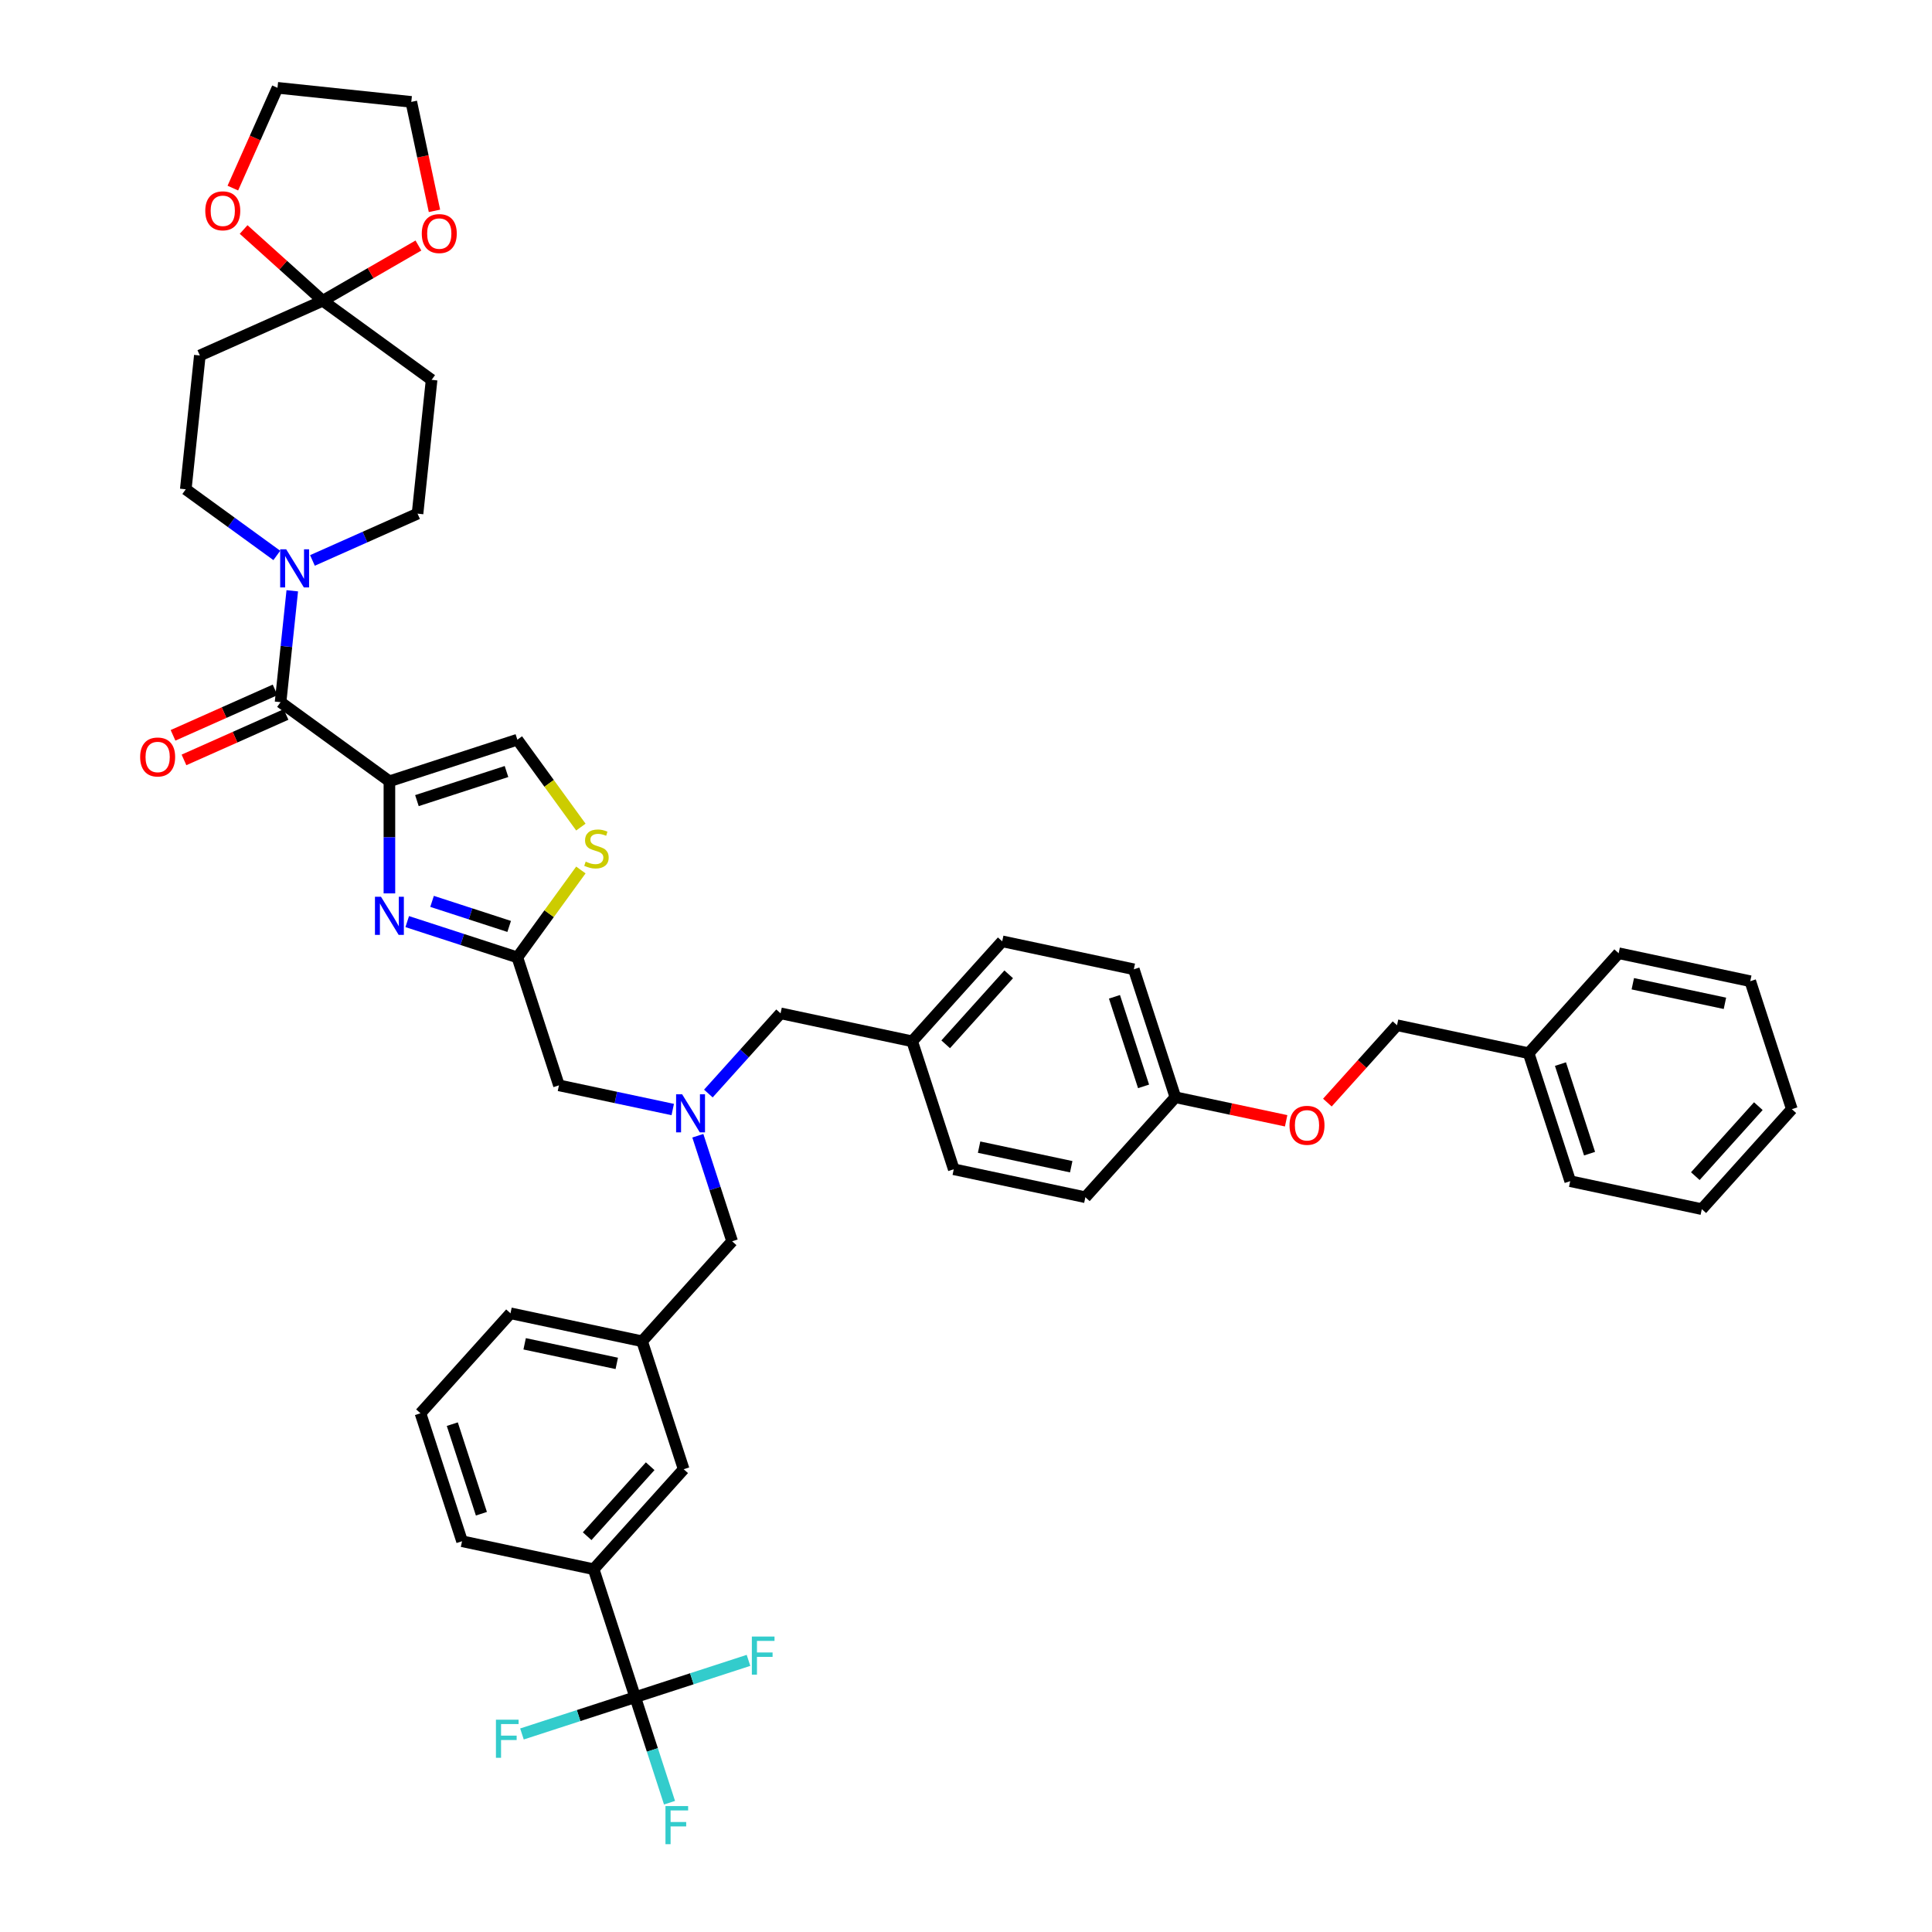<?xml version='1.0' encoding='iso-8859-1'?>
<svg version='1.1' baseProfile='full'
              xmlns='http://www.w3.org/2000/svg'
                      xmlns:rdkit='http://www.rdkit.org/xml'
                      xmlns:xlink='http://www.w3.org/1999/xlink'
                  xml:space='preserve'
width='1000px' height='1000px' viewBox='0 0 1000 1000'>
<!-- END OF HEADER -->
<rect style='opacity:1.0;fill:#FFFFFF;stroke:none' width='1000' height='1000' x='0' y='0'> </rect>
<path class='bond-0' d='M 201.559,404.382 L 201.559,433.401' style='fill:none;fill-rule:evenodd;stroke:#000000;stroke-width:6px;stroke-linecap:butt;stroke-linejoin:miter;stroke-opacity:1' />
<path class='bond-0' d='M 201.559,433.401 L 201.559,462.42' style='fill:none;fill-rule:evenodd;stroke:#0000FF;stroke-width:6px;stroke-linecap:butt;stroke-linejoin:miter;stroke-opacity:1' />
<path class='bond-1' d='M 201.559,404.382 L 145.219,363.448' style='fill:none;fill-rule:evenodd;stroke:#000000;stroke-width:6px;stroke-linecap:butt;stroke-linejoin:miter;stroke-opacity:1' />
<path class='bond-6' d='M 201.559,404.382 L 267.791,382.862' style='fill:none;fill-rule:evenodd;stroke:#000000;stroke-width:6px;stroke-linecap:butt;stroke-linejoin:miter;stroke-opacity:1' />
<path class='bond-6' d='M 215.798,414.4 L 262.16,399.336' style='fill:none;fill-rule:evenodd;stroke:#000000;stroke-width:6px;stroke-linecap:butt;stroke-linejoin:miter;stroke-opacity:1' />
<path class='bond-4' d='M 210.779,477.018 L 239.285,486.28' style='fill:none;fill-rule:evenodd;stroke:#0000FF;stroke-width:6px;stroke-linecap:butt;stroke-linejoin:miter;stroke-opacity:1' />
<path class='bond-4' d='M 239.285,486.28 L 267.791,495.542' style='fill:none;fill-rule:evenodd;stroke:#000000;stroke-width:6px;stroke-linecap:butt;stroke-linejoin:miter;stroke-opacity:1' />
<path class='bond-4' d='M 223.635,466.55 L 243.589,473.033' style='fill:none;fill-rule:evenodd;stroke:#0000FF;stroke-width:6px;stroke-linecap:butt;stroke-linejoin:miter;stroke-opacity:1' />
<path class='bond-4' d='M 243.589,473.033 L 263.543,479.517' style='fill:none;fill-rule:evenodd;stroke:#000000;stroke-width:6px;stroke-linecap:butt;stroke-linejoin:miter;stroke-opacity:1' />
<path class='bond-3' d='M 145.219,363.448 L 148.249,334.62' style='fill:none;fill-rule:evenodd;stroke:#000000;stroke-width:6px;stroke-linecap:butt;stroke-linejoin:miter;stroke-opacity:1' />
<path class='bond-3' d='M 148.249,334.62 L 151.279,305.792' style='fill:none;fill-rule:evenodd;stroke:#0000FF;stroke-width:6px;stroke-linecap:butt;stroke-linejoin:miter;stroke-opacity:1' />
<path class='bond-16' d='M 142.386,357.086 L 115.974,368.846' style='fill:none;fill-rule:evenodd;stroke:#000000;stroke-width:6px;stroke-linecap:butt;stroke-linejoin:miter;stroke-opacity:1' />
<path class='bond-16' d='M 115.974,368.846 L 89.561,380.605' style='fill:none;fill-rule:evenodd;stroke:#FF0000;stroke-width:6px;stroke-linecap:butt;stroke-linejoin:miter;stroke-opacity:1' />
<path class='bond-16' d='M 148.051,369.81 L 121.639,381.57' style='fill:none;fill-rule:evenodd;stroke:#000000;stroke-width:6px;stroke-linecap:butt;stroke-linejoin:miter;stroke-opacity:1' />
<path class='bond-16' d='M 121.639,381.57 L 95.226,393.329' style='fill:none;fill-rule:evenodd;stroke:#FF0000;stroke-width:6px;stroke-linecap:butt;stroke-linejoin:miter;stroke-opacity:1' />
<path class='bond-2' d='M 328.792,878.453 L 307.272,812.221' style='fill:none;fill-rule:evenodd;stroke:#000000;stroke-width:6px;stroke-linecap:butt;stroke-linejoin:miter;stroke-opacity:1' />
<path class='bond-21' d='M 328.792,878.453 L 337.667,905.768' style='fill:none;fill-rule:evenodd;stroke:#000000;stroke-width:6px;stroke-linecap:butt;stroke-linejoin:miter;stroke-opacity:1' />
<path class='bond-21' d='M 337.667,905.768 L 346.542,933.082' style='fill:none;fill-rule:evenodd;stroke:#33CCCC;stroke-width:6px;stroke-linecap:butt;stroke-linejoin:miter;stroke-opacity:1' />
<path class='bond-22' d='M 328.792,878.453 L 358.106,868.928' style='fill:none;fill-rule:evenodd;stroke:#000000;stroke-width:6px;stroke-linecap:butt;stroke-linejoin:miter;stroke-opacity:1' />
<path class='bond-22' d='M 358.106,868.928 L 387.419,859.404' style='fill:none;fill-rule:evenodd;stroke:#33CCCC;stroke-width:6px;stroke-linecap:butt;stroke-linejoin:miter;stroke-opacity:1' />
<path class='bond-23' d='M 328.792,878.453 L 299.479,887.977' style='fill:none;fill-rule:evenodd;stroke:#000000;stroke-width:6px;stroke-linecap:butt;stroke-linejoin:miter;stroke-opacity:1' />
<path class='bond-23' d='M 299.479,887.977 L 270.165,897.502' style='fill:none;fill-rule:evenodd;stroke:#33CCCC;stroke-width:6px;stroke-linecap:butt;stroke-linejoin:miter;stroke-opacity:1' />
<path class='bond-12' d='M 143.278,287.491 L 119.718,270.373' style='fill:none;fill-rule:evenodd;stroke:#0000FF;stroke-width:6px;stroke-linecap:butt;stroke-linejoin:miter;stroke-opacity:1' />
<path class='bond-12' d='M 119.718,270.373 L 96.158,253.256' style='fill:none;fill-rule:evenodd;stroke:#000000;stroke-width:6px;stroke-linecap:butt;stroke-linejoin:miter;stroke-opacity:1' />
<path class='bond-13' d='M 161.719,290.084 L 188.918,277.974' style='fill:none;fill-rule:evenodd;stroke:#0000FF;stroke-width:6px;stroke-linecap:butt;stroke-linejoin:miter;stroke-opacity:1' />
<path class='bond-13' d='M 188.918,277.974 L 216.118,265.864' style='fill:none;fill-rule:evenodd;stroke:#000000;stroke-width:6px;stroke-linecap:butt;stroke-linejoin:miter;stroke-opacity:1' />
<path class='bond-17' d='M 267.791,495.542 L 289.311,561.773' style='fill:none;fill-rule:evenodd;stroke:#000000;stroke-width:6px;stroke-linecap:butt;stroke-linejoin:miter;stroke-opacity:1' />
<path class='bond-44' d='M 267.791,495.542 L 284.225,472.921' style='fill:none;fill-rule:evenodd;stroke:#000000;stroke-width:6px;stroke-linecap:butt;stroke-linejoin:miter;stroke-opacity:1' />
<path class='bond-44' d='M 284.225,472.921 L 300.66,450.301' style='fill:none;fill-rule:evenodd;stroke:#CCCC00;stroke-width:6px;stroke-linecap:butt;stroke-linejoin:miter;stroke-opacity:1' />
<path class='bond-5' d='M 167.057,155.672 L 223.397,196.606' style='fill:none;fill-rule:evenodd;stroke:#000000;stroke-width:6px;stroke-linecap:butt;stroke-linejoin:miter;stroke-opacity:1' />
<path class='bond-14' d='M 167.057,155.672 L 191.815,141.378' style='fill:none;fill-rule:evenodd;stroke:#000000;stroke-width:6px;stroke-linecap:butt;stroke-linejoin:miter;stroke-opacity:1' />
<path class='bond-14' d='M 191.815,141.378 L 216.573,127.084' style='fill:none;fill-rule:evenodd;stroke:#FF0000;stroke-width:6px;stroke-linecap:butt;stroke-linejoin:miter;stroke-opacity:1' />
<path class='bond-15' d='M 167.057,155.672 L 146.578,137.233' style='fill:none;fill-rule:evenodd;stroke:#000000;stroke-width:6px;stroke-linecap:butt;stroke-linejoin:miter;stroke-opacity:1' />
<path class='bond-15' d='M 146.578,137.233 L 126.099,118.793' style='fill:none;fill-rule:evenodd;stroke:#FF0000;stroke-width:6px;stroke-linecap:butt;stroke-linejoin:miter;stroke-opacity:1' />
<path class='bond-45' d='M 167.057,155.672 L 103.438,183.997' style='fill:none;fill-rule:evenodd;stroke:#000000;stroke-width:6px;stroke-linecap:butt;stroke-linejoin:miter;stroke-opacity:1' />
<path class='bond-7' d='M 267.791,382.862 L 284.225,405.482' style='fill:none;fill-rule:evenodd;stroke:#000000;stroke-width:6px;stroke-linecap:butt;stroke-linejoin:miter;stroke-opacity:1' />
<path class='bond-7' d='M 284.225,405.482 L 300.66,428.102' style='fill:none;fill-rule:evenodd;stroke:#CCCC00;stroke-width:6px;stroke-linecap:butt;stroke-linejoin:miter;stroke-opacity:1' />
<path class='bond-8' d='M 307.272,812.221 L 353.871,760.468' style='fill:none;fill-rule:evenodd;stroke:#000000;stroke-width:6px;stroke-linecap:butt;stroke-linejoin:miter;stroke-opacity:1' />
<path class='bond-8' d='M 303.911,795.138 L 336.53,758.912' style='fill:none;fill-rule:evenodd;stroke:#000000;stroke-width:6px;stroke-linecap:butt;stroke-linejoin:miter;stroke-opacity:1' />
<path class='bond-48' d='M 307.272,812.221 L 239.154,797.742' style='fill:none;fill-rule:evenodd;stroke:#000000;stroke-width:6px;stroke-linecap:butt;stroke-linejoin:miter;stroke-opacity:1' />
<path class='bond-9' d='M 348.209,574.292 L 318.76,568.033' style='fill:none;fill-rule:evenodd;stroke:#0000FF;stroke-width:6px;stroke-linecap:butt;stroke-linejoin:miter;stroke-opacity:1' />
<path class='bond-9' d='M 318.76,568.033 L 289.311,561.773' style='fill:none;fill-rule:evenodd;stroke:#000000;stroke-width:6px;stroke-linecap:butt;stroke-linejoin:miter;stroke-opacity:1' />
<path class='bond-20' d='M 361.199,587.854 L 370.074,615.169' style='fill:none;fill-rule:evenodd;stroke:#0000FF;stroke-width:6px;stroke-linecap:butt;stroke-linejoin:miter;stroke-opacity:1' />
<path class='bond-20' d='M 370.074,615.169 L 378.949,642.484' style='fill:none;fill-rule:evenodd;stroke:#000000;stroke-width:6px;stroke-linecap:butt;stroke-linejoin:miter;stroke-opacity:1' />
<path class='bond-24' d='M 366.649,566.012 L 385.338,545.256' style='fill:none;fill-rule:evenodd;stroke:#0000FF;stroke-width:6px;stroke-linecap:butt;stroke-linejoin:miter;stroke-opacity:1' />
<path class='bond-24' d='M 385.338,545.256 L 404.027,524.5' style='fill:none;fill-rule:evenodd;stroke:#000000;stroke-width:6px;stroke-linecap:butt;stroke-linejoin:miter;stroke-opacity:1' />
<path class='bond-10' d='M 223.397,196.606 L 216.118,265.864' style='fill:none;fill-rule:evenodd;stroke:#000000;stroke-width:6px;stroke-linecap:butt;stroke-linejoin:miter;stroke-opacity:1' />
<path class='bond-11' d='M 103.438,183.997 L 96.158,253.256' style='fill:none;fill-rule:evenodd;stroke:#000000;stroke-width:6px;stroke-linecap:butt;stroke-linejoin:miter;stroke-opacity:1' />
<path class='bond-36' d='M 224.877,109.139 L 218.883,80.936' style='fill:none;fill-rule:evenodd;stroke:#FF0000;stroke-width:6px;stroke-linecap:butt;stroke-linejoin:miter;stroke-opacity:1' />
<path class='bond-36' d='M 218.883,80.936 L 212.888,52.734' style='fill:none;fill-rule:evenodd;stroke:#000000;stroke-width:6px;stroke-linecap:butt;stroke-linejoin:miter;stroke-opacity:1' />
<path class='bond-37' d='M 120.52,97.361 L 132.075,71.407' style='fill:none;fill-rule:evenodd;stroke:#FF0000;stroke-width:6px;stroke-linecap:butt;stroke-linejoin:miter;stroke-opacity:1' />
<path class='bond-37' d='M 132.075,71.407 L 143.63,45.455' style='fill:none;fill-rule:evenodd;stroke:#000000;stroke-width:6px;stroke-linecap:butt;stroke-linejoin:miter;stroke-opacity:1' />
<path class='bond-18' d='M 353.871,760.468 L 332.351,694.237' style='fill:none;fill-rule:evenodd;stroke:#000000;stroke-width:6px;stroke-linecap:butt;stroke-linejoin:miter;stroke-opacity:1' />
<path class='bond-19' d='M 332.351,694.237 L 378.949,642.484' style='fill:none;fill-rule:evenodd;stroke:#000000;stroke-width:6px;stroke-linecap:butt;stroke-linejoin:miter;stroke-opacity:1' />
<path class='bond-38' d='M 332.351,694.237 L 264.232,679.758' style='fill:none;fill-rule:evenodd;stroke:#000000;stroke-width:6px;stroke-linecap:butt;stroke-linejoin:miter;stroke-opacity:1' />
<path class='bond-38' d='M 319.237,705.688 L 271.554,695.553' style='fill:none;fill-rule:evenodd;stroke:#000000;stroke-width:6px;stroke-linecap:butt;stroke-linejoin:miter;stroke-opacity:1' />
<path class='bond-27' d='M 404.027,524.5 L 472.146,538.979' style='fill:none;fill-rule:evenodd;stroke:#000000;stroke-width:6px;stroke-linecap:butt;stroke-linejoin:miter;stroke-opacity:1' />
<path class='bond-25' d='M 665.706,580.121 L 637.044,574.029' style='fill:none;fill-rule:evenodd;stroke:#FF0000;stroke-width:6px;stroke-linecap:butt;stroke-linejoin:miter;stroke-opacity:1' />
<path class='bond-25' d='M 637.044,574.029 L 608.382,567.937' style='fill:none;fill-rule:evenodd;stroke:#000000;stroke-width:6px;stroke-linecap:butt;stroke-linejoin:miter;stroke-opacity:1' />
<path class='bond-28' d='M 687.047,570.702 L 705.073,550.683' style='fill:none;fill-rule:evenodd;stroke:#FF0000;stroke-width:6px;stroke-linecap:butt;stroke-linejoin:miter;stroke-opacity:1' />
<path class='bond-28' d='M 705.073,550.683 L 723.099,530.663' style='fill:none;fill-rule:evenodd;stroke:#000000;stroke-width:6px;stroke-linecap:butt;stroke-linejoin:miter;stroke-opacity:1' />
<path class='bond-26' d='M 608.382,567.937 L 586.862,501.705' style='fill:none;fill-rule:evenodd;stroke:#000000;stroke-width:6px;stroke-linecap:butt;stroke-linejoin:miter;stroke-opacity:1' />
<path class='bond-26' d='M 591.908,562.306 L 576.844,515.944' style='fill:none;fill-rule:evenodd;stroke:#000000;stroke-width:6px;stroke-linecap:butt;stroke-linejoin:miter;stroke-opacity:1' />
<path class='bond-47' d='M 608.382,567.937 L 561.784,619.689' style='fill:none;fill-rule:evenodd;stroke:#000000;stroke-width:6px;stroke-linecap:butt;stroke-linejoin:miter;stroke-opacity:1' />
<path class='bond-31' d='M 472.146,538.979 L 493.666,605.21' style='fill:none;fill-rule:evenodd;stroke:#000000;stroke-width:6px;stroke-linecap:butt;stroke-linejoin:miter;stroke-opacity:1' />
<path class='bond-32' d='M 472.146,538.979 L 518.744,487.226' style='fill:none;fill-rule:evenodd;stroke:#000000;stroke-width:6px;stroke-linecap:butt;stroke-linejoin:miter;stroke-opacity:1' />
<path class='bond-32' d='M 489.486,540.535 L 522.105,504.309' style='fill:none;fill-rule:evenodd;stroke:#000000;stroke-width:6px;stroke-linecap:butt;stroke-linejoin:miter;stroke-opacity:1' />
<path class='bond-33' d='M 723.099,530.663 L 791.217,545.142' style='fill:none;fill-rule:evenodd;stroke:#000000;stroke-width:6px;stroke-linecap:butt;stroke-linejoin:miter;stroke-opacity:1' />
<path class='bond-29' d='M 561.784,619.689 L 493.666,605.21' style='fill:none;fill-rule:evenodd;stroke:#000000;stroke-width:6px;stroke-linecap:butt;stroke-linejoin:miter;stroke-opacity:1' />
<path class='bond-29' d='M 554.462,603.894 L 506.779,593.758' style='fill:none;fill-rule:evenodd;stroke:#000000;stroke-width:6px;stroke-linecap:butt;stroke-linejoin:miter;stroke-opacity:1' />
<path class='bond-30' d='M 586.862,501.705 L 518.744,487.226' style='fill:none;fill-rule:evenodd;stroke:#000000;stroke-width:6px;stroke-linecap:butt;stroke-linejoin:miter;stroke-opacity:1' />
<path class='bond-39' d='M 791.217,545.142 L 812.737,611.374' style='fill:none;fill-rule:evenodd;stroke:#000000;stroke-width:6px;stroke-linecap:butt;stroke-linejoin:miter;stroke-opacity:1' />
<path class='bond-39' d='M 807.691,550.773 L 822.755,597.135' style='fill:none;fill-rule:evenodd;stroke:#000000;stroke-width:6px;stroke-linecap:butt;stroke-linejoin:miter;stroke-opacity:1' />
<path class='bond-40' d='M 791.217,545.142 L 837.815,493.389' style='fill:none;fill-rule:evenodd;stroke:#000000;stroke-width:6px;stroke-linecap:butt;stroke-linejoin:miter;stroke-opacity:1' />
<path class='bond-34' d='M 239.154,797.742 L 217.634,731.51' style='fill:none;fill-rule:evenodd;stroke:#000000;stroke-width:6px;stroke-linecap:butt;stroke-linejoin:miter;stroke-opacity:1' />
<path class='bond-34' d='M 249.172,783.503 L 234.108,737.141' style='fill:none;fill-rule:evenodd;stroke:#000000;stroke-width:6px;stroke-linecap:butt;stroke-linejoin:miter;stroke-opacity:1' />
<path class='bond-35' d='M 217.634,731.51 L 264.232,679.758' style='fill:none;fill-rule:evenodd;stroke:#000000;stroke-width:6px;stroke-linecap:butt;stroke-linejoin:miter;stroke-opacity:1' />
<path class='bond-46' d='M 212.888,52.734 L 143.63,45.455' style='fill:none;fill-rule:evenodd;stroke:#000000;stroke-width:6px;stroke-linecap:butt;stroke-linejoin:miter;stroke-opacity:1' />
<path class='bond-42' d='M 812.737,611.374 L 880.855,625.853' style='fill:none;fill-rule:evenodd;stroke:#000000;stroke-width:6px;stroke-linecap:butt;stroke-linejoin:miter;stroke-opacity:1' />
<path class='bond-41' d='M 837.815,493.389 L 905.934,507.868' style='fill:none;fill-rule:evenodd;stroke:#000000;stroke-width:6px;stroke-linecap:butt;stroke-linejoin:miter;stroke-opacity:1' />
<path class='bond-41' d='M 845.137,509.185 L 892.82,519.32' style='fill:none;fill-rule:evenodd;stroke:#000000;stroke-width:6px;stroke-linecap:butt;stroke-linejoin:miter;stroke-opacity:1' />
<path class='bond-49' d='M 905.934,507.868 L 927.454,574.1' style='fill:none;fill-rule:evenodd;stroke:#000000;stroke-width:6px;stroke-linecap:butt;stroke-linejoin:miter;stroke-opacity:1' />
<path class='bond-43' d='M 880.855,625.853 L 927.454,574.1' style='fill:none;fill-rule:evenodd;stroke:#000000;stroke-width:6px;stroke-linecap:butt;stroke-linejoin:miter;stroke-opacity:1' />
<path class='bond-43' d='M 877.495,608.77 L 910.113,572.543' style='fill:none;fill-rule:evenodd;stroke:#000000;stroke-width:6px;stroke-linecap:butt;stroke-linejoin:miter;stroke-opacity:1' />
<path  class='atom-1' d='M 197.199 464.161
L 203.662 474.607
Q 204.303 475.637, 205.333 477.504
Q 206.364 479.37, 206.42 479.481
L 206.42 464.161
L 209.038 464.161
L 209.038 483.883
L 206.336 483.883
L 199.4 472.462
Q 198.592 471.125, 197.729 469.593
Q 196.893 468.06, 196.642 467.587
L 196.642 483.883
L 194.08 483.883
L 194.08 464.161
L 197.199 464.161
' fill='#0000FF'/>
<path  class='atom-4' d='M 148.139 284.328
L 154.601 294.774
Q 155.242 295.805, 156.273 297.672
Q 157.303 299.538, 157.359 299.649
L 157.359 284.328
L 159.978 284.328
L 159.978 304.051
L 157.276 304.051
L 150.339 292.63
Q 149.532 291.292, 148.668 289.76
Q 147.832 288.228, 147.582 287.755
L 147.582 304.051
L 145.019 304.051
L 145.019 284.328
L 148.139 284.328
' fill='#0000FF'/>
<path  class='atom-8' d='M 303.153 445.971
Q 303.376 446.054, 304.295 446.444
Q 305.214 446.834, 306.217 447.085
Q 307.248 447.308, 308.25 447.308
Q 310.117 447.308, 311.203 446.416
Q 312.29 445.497, 312.29 443.909
Q 312.29 442.823, 311.733 442.154
Q 311.203 441.486, 310.368 441.124
Q 309.532 440.762, 308.139 440.344
Q 306.384 439.814, 305.326 439.313
Q 304.295 438.812, 303.543 437.753
Q 302.819 436.695, 302.819 434.912
Q 302.819 432.433, 304.49 430.901
Q 306.189 429.368, 309.532 429.368
Q 311.816 429.368, 314.407 430.455
L 313.766 432.6
Q 311.398 431.625, 309.615 431.625
Q 307.693 431.625, 306.635 432.433
Q 305.576 433.213, 305.604 434.578
Q 305.604 435.636, 306.133 436.277
Q 306.691 436.917, 307.471 437.28
Q 308.278 437.642, 309.615 438.06
Q 311.398 438.617, 312.457 439.174
Q 313.515 439.731, 314.267 440.873
Q 315.047 441.987, 315.047 443.909
Q 315.047 446.639, 313.209 448.116
Q 311.398 449.564, 308.362 449.564
Q 306.607 449.564, 305.27 449.174
Q 303.961 448.812, 302.401 448.171
L 303.153 445.971
' fill='#CCCC00'/>
<path  class='atom-10' d='M 353.069 566.391
L 359.532 576.837
Q 360.173 577.868, 361.203 579.734
Q 362.234 581.601, 362.29 581.712
L 362.29 566.391
L 364.908 566.391
L 364.908 586.113
L 362.206 586.113
L 355.27 574.692
Q 354.462 573.355, 353.599 571.823
Q 352.763 570.291, 352.512 569.818
L 352.512 586.113
L 349.95 586.113
L 349.95 566.391
L 353.069 566.391
' fill='#0000FF'/>
<path  class='atom-15' d='M 218.314 120.908
Q 218.314 116.172, 220.654 113.526
Q 222.994 110.88, 227.367 110.88
Q 231.741 110.88, 234.08 113.526
Q 236.42 116.172, 236.42 120.908
Q 236.42 125.699, 234.053 128.429
Q 231.685 131.131, 227.367 131.131
Q 223.022 131.131, 220.654 128.429
Q 218.314 125.727, 218.314 120.908
M 227.367 128.903
Q 230.376 128.903, 231.991 126.897
Q 233.635 124.863, 233.635 120.908
Q 233.635 117.036, 231.991 115.086
Q 230.376 113.108, 227.367 113.108
Q 224.359 113.108, 222.715 115.058
Q 221.1 117.008, 221.1 120.908
Q 221.1 124.891, 222.715 126.897
Q 224.359 128.903, 227.367 128.903
' fill='#FF0000'/>
<path  class='atom-16' d='M 106.251 109.13
Q 106.251 104.394, 108.591 101.748
Q 110.931 99.102, 115.304 99.102
Q 119.678 99.102, 122.018 101.748
Q 124.358 104.394, 124.358 109.13
Q 124.358 113.921, 121.99 116.651
Q 119.622 119.353, 115.304 119.353
Q 110.959 119.353, 108.591 116.651
Q 106.251 113.949, 106.251 109.13
M 115.304 117.124
Q 118.313 117.124, 119.928 115.119
Q 121.572 113.085, 121.572 109.13
Q 121.572 105.258, 119.928 103.308
Q 118.313 101.33, 115.304 101.33
Q 112.296 101.33, 110.652 103.28
Q 109.037 105.23, 109.037 109.13
Q 109.037 113.113, 110.652 115.119
Q 112.296 117.124, 115.304 117.124
' fill='#FF0000'/>
<path  class='atom-17' d='M 72.546 391.829
Q 72.546 387.093, 74.886 384.447
Q 77.226 381.801, 81.6 381.801
Q 85.973 381.801, 88.313 384.447
Q 90.653 387.093, 90.653 391.829
Q 90.653 396.62, 88.285 399.35
Q 85.917 402.052, 81.6 402.052
Q 77.254 402.052, 74.886 399.35
Q 72.546 396.648, 72.546 391.829
M 81.6 399.824
Q 84.608 399.824, 86.224 397.818
Q 87.867 395.785, 87.867 391.829
Q 87.867 387.957, 86.224 386.007
Q 84.608 384.029, 81.6 384.029
Q 78.591 384.029, 76.948 385.979
Q 75.332 387.929, 75.332 391.829
Q 75.332 395.812, 76.948 397.818
Q 78.591 399.824, 81.6 399.824
' fill='#FF0000'/>
<path  class='atom-22' d='M 344.448 934.823
L 356.176 934.823
L 356.176 937.08
L 347.095 937.08
L 347.095 943.069
L 355.173 943.069
L 355.173 945.353
L 347.095 945.353
L 347.095 954.545
L 344.448 954.545
L 344.448 934.823
' fill='#33CCCC'/>
<path  class='atom-23' d='M 389.16 847.072
L 400.888 847.072
L 400.888 849.328
L 391.806 849.328
L 391.806 855.317
L 399.885 855.317
L 399.885 857.601
L 391.806 857.601
L 391.806 866.794
L 389.16 866.794
L 389.16 847.072
' fill='#33CCCC'/>
<path  class='atom-24' d='M 256.697 890.112
L 268.424 890.112
L 268.424 892.368
L 259.343 892.368
L 259.343 898.357
L 267.421 898.357
L 267.421 900.641
L 259.343 900.641
L 259.343 909.834
L 256.697 909.834
L 256.697 890.112
' fill='#33CCCC'/>
<path  class='atom-26' d='M 667.447 582.471
Q 667.447 577.736, 669.787 575.089
Q 672.127 572.443, 676.5 572.443
Q 680.874 572.443, 683.214 575.089
Q 685.554 577.736, 685.554 582.471
Q 685.554 587.263, 683.186 589.992
Q 680.818 592.694, 676.5 592.694
Q 672.155 592.694, 669.787 589.992
Q 667.447 587.29, 667.447 582.471
M 676.5 590.466
Q 679.509 590.466, 681.125 588.46
Q 682.768 586.427, 682.768 582.471
Q 682.768 578.599, 681.125 576.649
Q 679.509 574.672, 676.5 574.672
Q 673.492 574.672, 671.849 576.622
Q 670.233 578.571, 670.233 582.471
Q 670.233 586.455, 671.849 588.46
Q 673.492 590.466, 676.5 590.466
' fill='#FF0000'/>
</svg>
